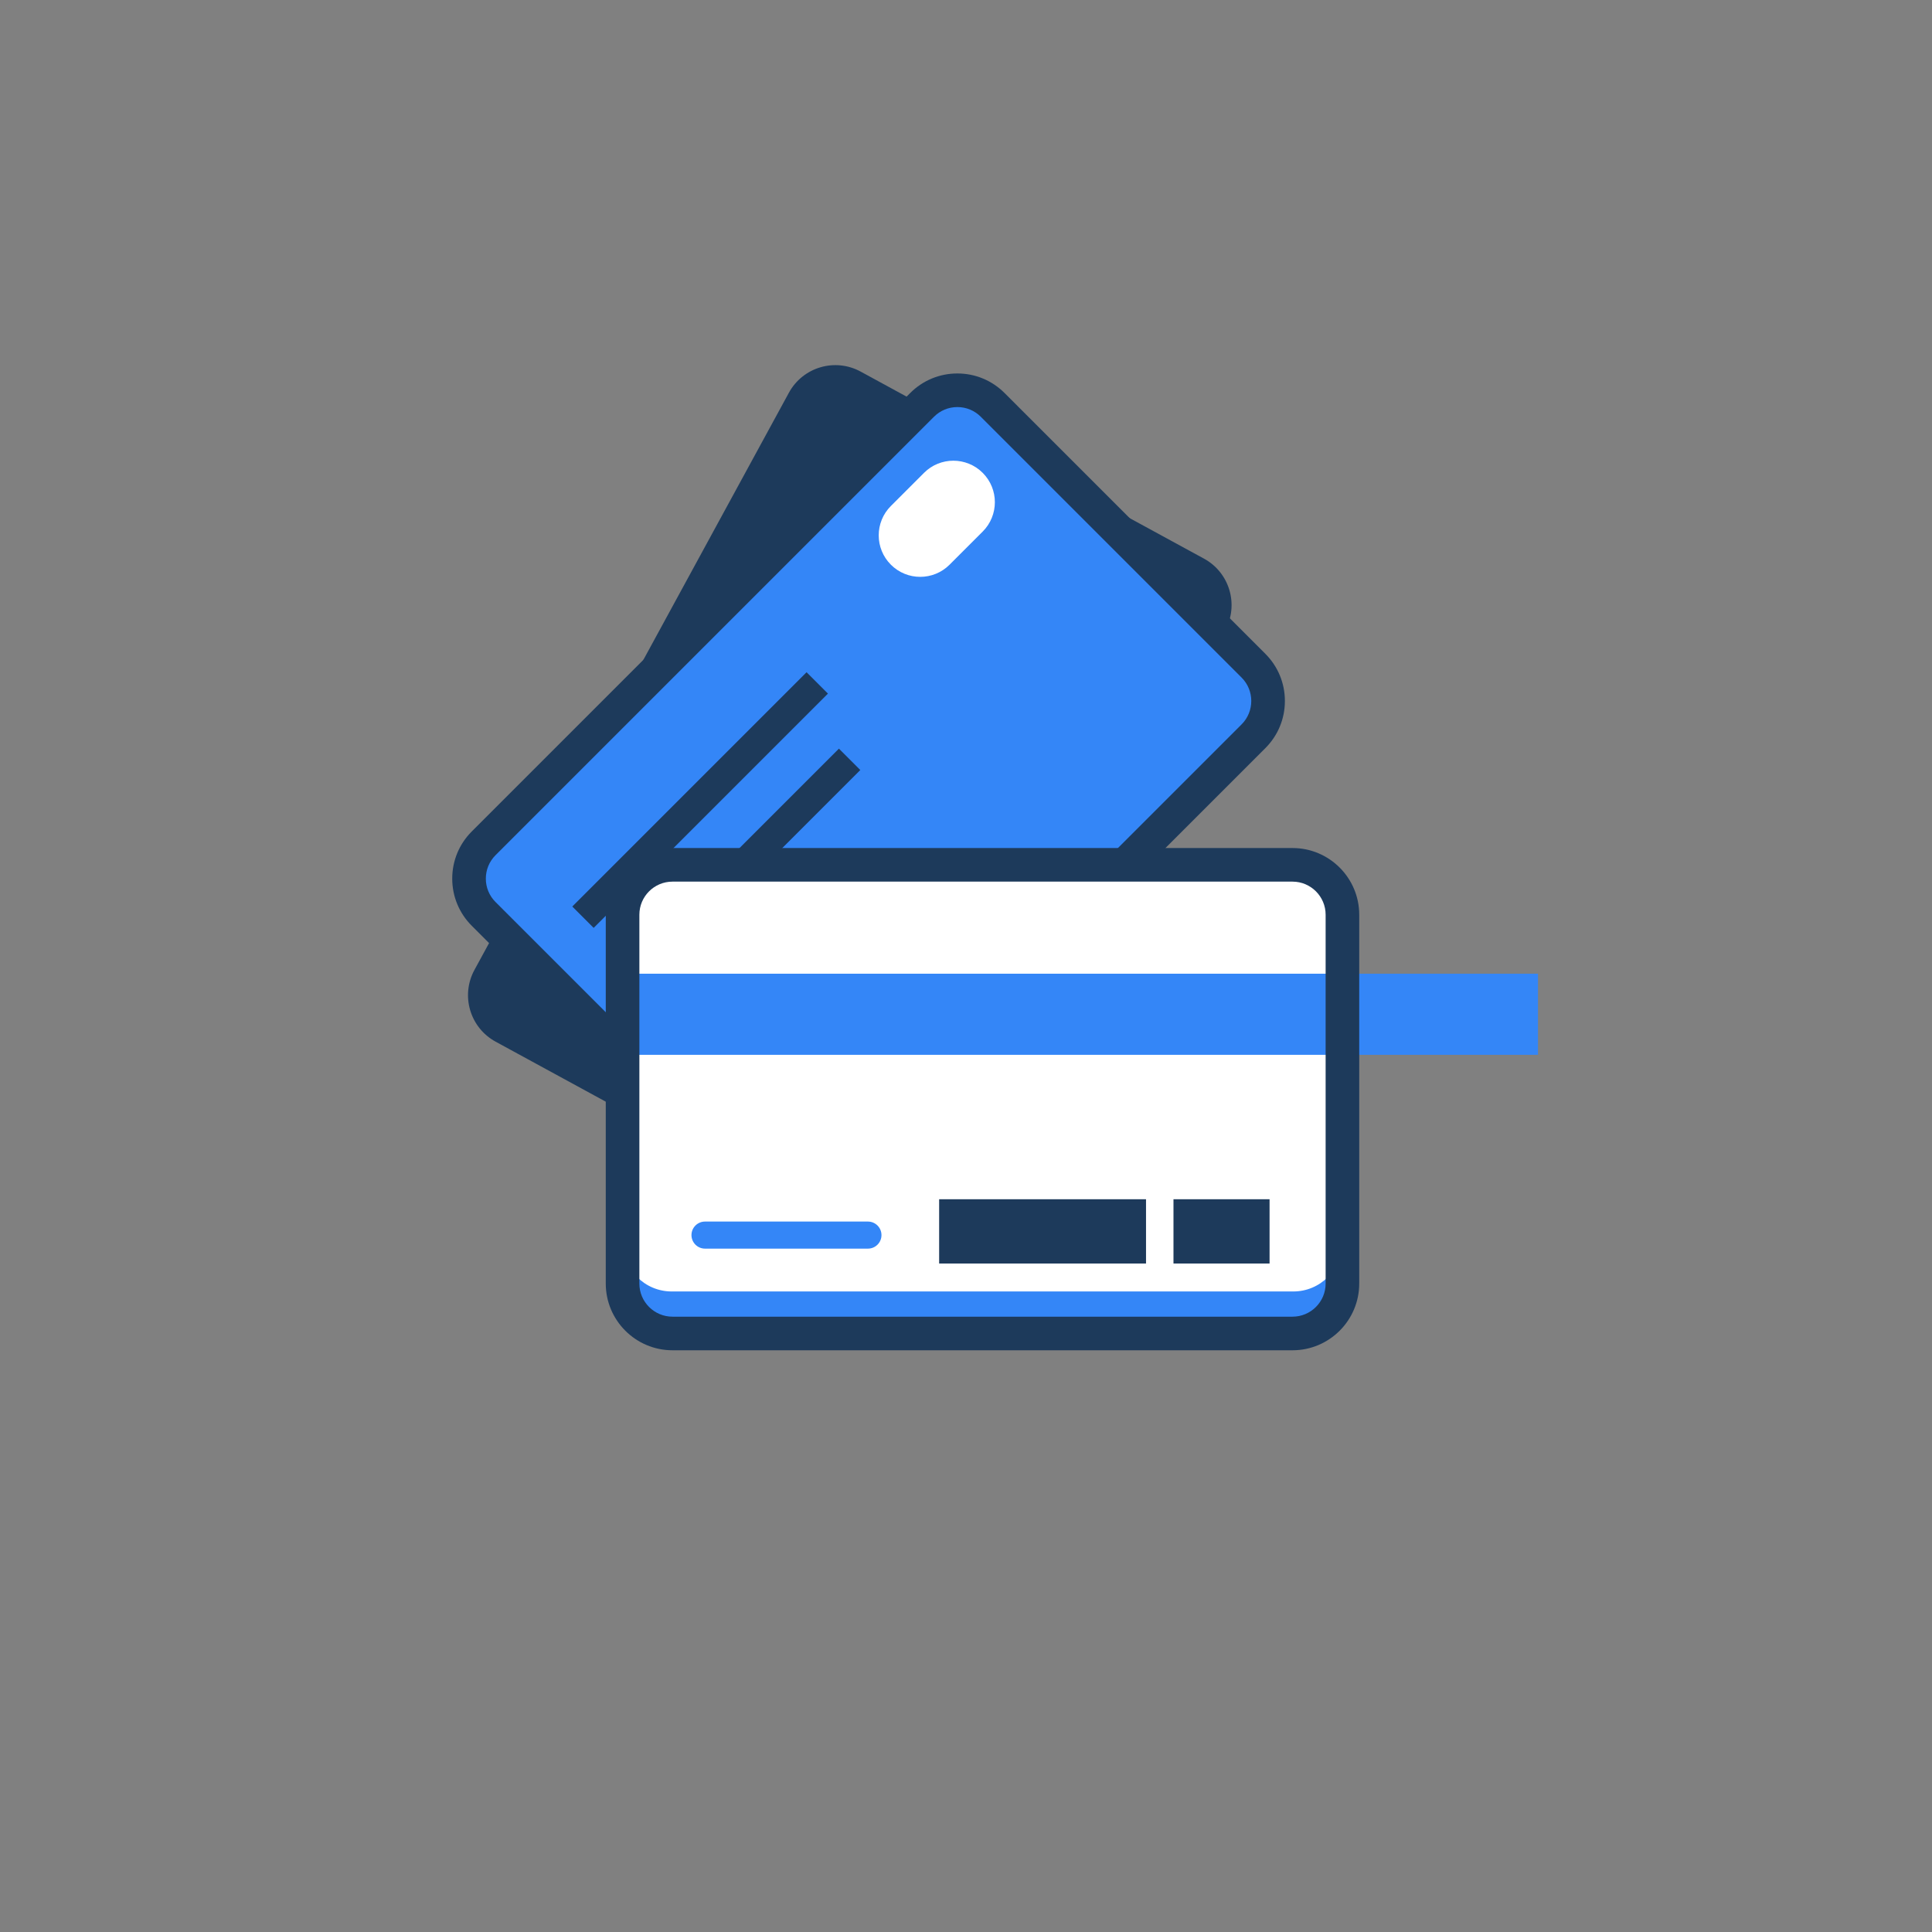 <?xml version="1.0" encoding="utf-8"?>
<!-- Generator: Adobe Illustrator 26.0.1, SVG Export Plug-In . SVG Version: 6.00 Build 0)  -->
<svg version="1.1" id="Layer_1" xmlns="http://www.w3.org/2000/svg" xmlns:xlink="http://www.w3.org/1999/xlink" x="0px" y="0px"
	 viewBox="0 0 453 453" style="enable-background:new 0 0 453 453;" xml:space="preserve">
<rect x="0" y="0" width="453" height="453" fill="#808080" stroke="none"/>
<style type="text/css">
	.st0{fill:#1D3A5B;}
	.st1{fill:#FFFFFF;}
	.st2{fill:#3486F7;}
</style>
<g>
	<g>
		<g>
			<path class="st0" d="M287.257,147.809L213.53,283.14c-3.277,6.015-10.809,8.234-16.824,4.958l-47.447-25.849l-33.054-18.008
				c-6.015-3.277-8.234-10.809-4.958-16.824l73.727-135.331c3.277-6.015,10.809-8.234,16.824-4.958l80.501,43.856
				C288.314,134.262,290.534,141.795,287.257,147.809z"/>
		</g>
		<g>
			<g>
				<path class="st2" d="M293.905,172.633L191.101,275.437c-4.569,4.569-11.977,4.569-16.546,0l-36.043-36.043l-25.11-25.109
					c-4.569-4.569-4.569-11.977,0-16.546L216.206,94.934c4.569-4.569,11.977-4.569,16.546,0l61.153,61.153
					C298.474,160.656,298.474,168.064,293.905,172.633z"/>
			</g>
			<g>
				<path class="st0" d="M182.827,282.802c-4.177,0-8.104-1.626-11.058-4.581l-61.153-61.152c-2.954-2.954-4.581-6.881-4.581-11.058
					s1.626-8.105,4.581-11.059L213.421,92.148c2.953-2.954,6.88-4.58,11.058-4.58c4.177,0,8.104,1.627,11.058,4.58l61.153,61.153
					c2.954,2.954,4.581,6.881,4.581,11.059c0,4.177-1.626,8.104-4.581,11.058L193.886,278.221
					C190.933,281.176,187.005,282.802,182.827,282.802z M224.479,95.446c-2.073,0-4.022,0.807-5.487,2.273L116.187,200.523
					c-1.466,1.466-2.273,3.415-2.273,5.488s0.807,4.022,2.273,5.487l61.153,61.153c3.027,3.027,7.951,3.025,10.976,0L291.12,169.847
					c3.026-3.026,3.026-7.949,0-10.975l-61.153-61.153C228.501,96.253,226.552,95.446,224.479,95.446z"/>
			</g>
			<g>
				<path class="st1" d="M230.418,124.634l-7.771,7.771c-3.8,3.8-9.962,3.8-13.762,0h0c-3.8-3.8-3.8-9.962,0-13.762l7.771-7.771
					c3.8-3.8,9.962-3.8,13.762,0v0C234.218,114.672,234.218,120.833,230.418,124.634z"/>
			</g>
			<g>
				
					<rect x="139.162" y="199.397" transform="matrix(0.707 -0.707 0.707 0.707 -92.431 182.723)" class="st0" width="70.4" height="7.09"/>
			</g>
			<g>
				
					<rect x="125.345" y="184.068" transform="matrix(0.707 -0.707 0.707 0.707 -84.57 171.034)" class="st0" width="77.697" height="7.09"/>
			</g>
		</g>
		<g>
			<g>
				<path class="st1" d="M303.061,312.662H157.675c-6.462,0-11.7-5.238-11.7-11.7v-50.973v-35.51c0-6.462,5.238-11.7,11.7-11.7
					h145.387c6.462,0,11.7,5.238,11.7,11.7v86.483C314.762,307.424,309.523,312.662,303.061,312.662z"/>
			</g>
			<g>
				<path class="st2" d="M314.663,291.396v8.735c0,6.306-5.109,11.416-11.416,11.416H157.506c-6.323,0-11.432-5.109-11.432-11.416
					v-8.735c0,6.306,5.109,11.416,11.432,11.416h145.741C309.554,302.812,314.663,297.702,314.663,291.396z"/>
			</g>
			<g>
				<rect x="145.975" y="228.307" class="st2" width="214.641" height="19.019"/>
			</g>
			<g>
				<path class="st0" d="M303.062,316.602H157.675c-8.623,0-15.639-7.016-15.639-15.64v-86.483c0-8.623,7.016-15.639,15.639-15.639
					h145.387c8.623,0,15.639,7.016,15.639,15.639v86.483C318.7,309.586,311.685,316.602,303.062,316.602z M157.675,206.718
					c-4.279,0-7.761,3.482-7.761,7.761v86.483c0,4.28,3.481,7.761,7.761,7.761h145.387c4.279,0,7.761-3.481,7.761-7.761v-86.483
					c0-4.279-3.481-7.761-7.761-7.761H157.675z"/>
			</g>
			<g>
				<path class="st2" d="M203.508,292.768h-38.204c-1.752,0-3.173-1.421-3.173-3.173l0,0c0-1.752,1.421-3.173,3.173-3.173h38.204
					c1.752,0,3.173,1.421,3.173,3.173l0,0C206.681,291.347,205.261,292.768,203.508,292.768z"/>
			</g>
			<g>
				<rect x="220.203" y="281.189" class="st0" width="48.507" height="15.07"/>
			</g>
			<g>
				<rect x="275.149" y="281.189" class="st0" width="22.529" height="15.07"/>
			</g>
		</g>
	</g>
</g>
</svg>
